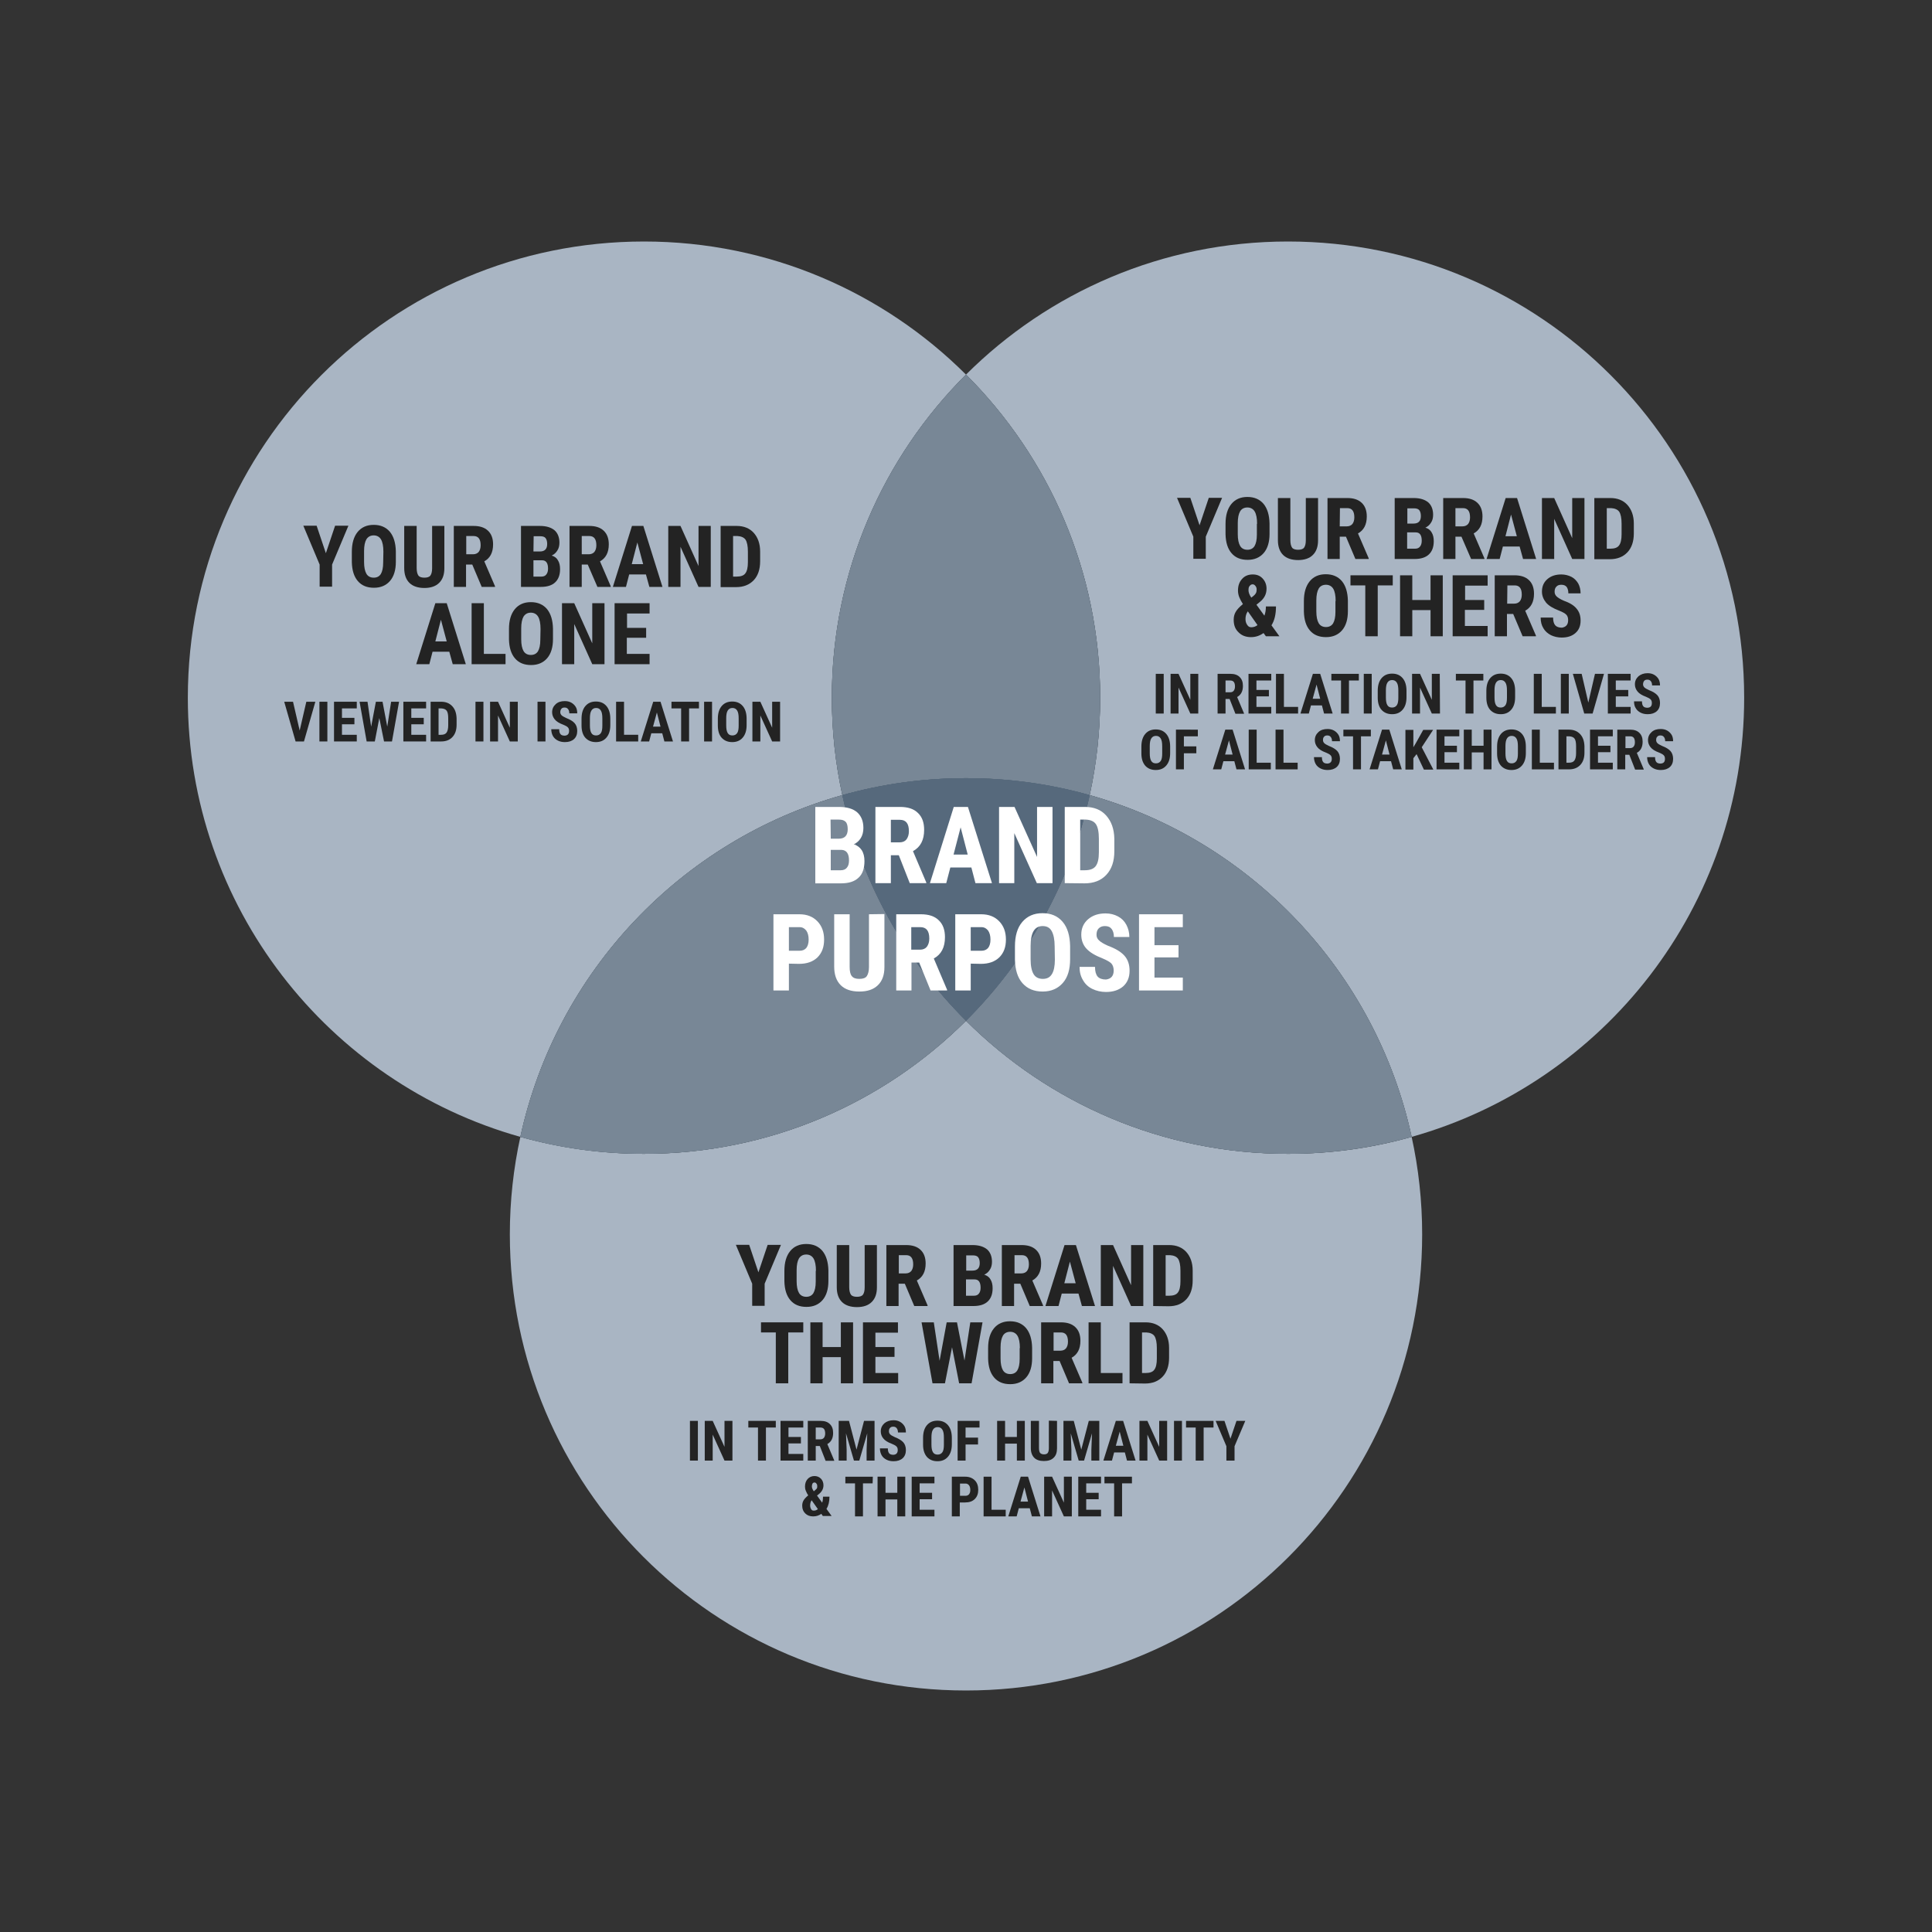 <?xml version="1.0" encoding="utf-8"?>
<!-- Generator: Adobe Illustrator 27.2.0, SVG Export Plug-In . SVG Version: 6.00 Build 0)  -->
<svg version="1.1" id="Layer_1" xmlns="http://www.w3.org/2000/svg" xmlns:xlink="http://www.w3.org/1999/xlink" x="0px" y="0px"
	 viewBox="0 0 900 900" style="enable-background:new 0 0 900 900;" xml:space="preserve">
<rect x="0" y="0" width="900" height="900" fill="#333333" stroke="none"/>
<style type="text/css">
	.st0{fill:#A9B5C3;}
	.st1{fill:#56697C;}
	.st2{fill:#788796;}
	.st3{fill:#232323;}
	.st4{fill:#FFFFFF;}
</style>
<path class="st0" d="M450,475.5c-38.4,38.3-91.5,62-150,62c-20,0-39.3-2.8-57.6-7.9c-3.2,14.6-4.9,29.8-4.9,45.4
	c0,117.4,95.1,212.5,212.5,212.5S662.5,692.4,662.5,575c0-15.6-1.7-30.8-4.9-45.4c-18.3,5.2-37.6,7.9-57.6,7.9
	C541.5,537.5,488.4,513.8,450,475.5z"/>
<path class="st0" d="M812.5,325c0-117.4-95.1-212.5-212.5-212.5c-58.5,0-111.6,23.7-150,62c38.6,38.5,62.5,91.7,62.5,150.5
	c0,15.6-1.7,30.8-4.9,45.4c75.1,21.1,133.3,82.4,150,159.2C747,504.5,812.5,422.4,812.5,325z"/>
<path class="st1" d="M507.6,370.4c-8.8,40.6-29.2,76.8-57.6,105.1c38.4,38.3,91.5,62,150,62c20,0,39.3-2.8,57.6-7.9
	C640.9,452.8,582.7,391.5,507.6,370.4z"/>
<path class="st2" d="M507.6,370.4c-8.8,40.6-29.2,76.8-57.6,105.1c38.4,38.3,91.5,62,150,62c20,0,39.3-2.8,57.6-7.9
	C640.9,452.8,582.7,391.5,507.6,370.4z"/>
<path class="st0" d="M392.4,370.4c-3.2-14.6-4.9-29.8-4.9-45.4c0-58.8,23.9-112,62.5-150.5c-38.4-38.3-91.5-62-150-62
	c-117.4,0-212.5,95.1-212.5,212.5c0,97.4,65.5,179.5,154.9,204.6C259.1,452.8,317.3,391.5,392.4,370.4z"/>
<path class="st1" d="M450,475.5c-28.4-28.3-48.8-64.5-57.6-105.1c-75.1,21.1-133.3,82.4-150,159.2c18.3,5.2,37.6,7.9,57.6,7.9
	C358.5,537.5,411.6,513.8,450,475.5z"/>
<path class="st2" d="M450,475.5c-28.4-28.3-48.8-64.5-57.6-105.1c-75.1,21.1-133.3,82.4-150,159.2c18.3,5.2,37.6,7.9,57.6,7.9
	C358.5,537.5,411.6,513.8,450,475.5z"/>
<path class="st1" d="M387.5,325c0,15.6,1.7,30.8,4.9,45.4c18.3-5.2,37.6-7.9,57.6-7.9s39.3,2.8,57.6,7.9c3.2-14.6,4.9-29.8,4.9-45.4
	c0-58.8-23.9-112-62.5-150.5C411.4,213,387.5,266.2,387.5,325z"/>
<path class="st2" d="M387.5,325c0,15.6,1.7,30.8,4.9,45.4c18.3-5.2,37.6-7.9,57.6-7.9s39.3,2.8,57.6,7.9c3.2-14.6,4.9-29.8,4.9-45.4
	c0-58.8-23.9-112-62.5-150.5C411.4,213,387.5,266.2,387.5,325z"/>
<path class="st1" d="M392.4,370.4c8.8,40.6,29.2,76.8,57.6,105.1c28.4-28.3,48.8-64.5,57.6-105.1c-18.3-5.2-37.6-7.9-57.6-7.9
	S410.7,365.3,392.4,370.4z"/>
<path class="st1" d="M392.4,370.4c8.8,40.6,29.2,76.8,57.6,105.1c28.4-28.3,48.8-64.5,57.6-105.1c-18.3-5.2-37.6-7.9-57.6-7.9
	S410.7,365.3,392.4,370.4z"/>
<path class="st1" d="M392.4,370.4c8.8,40.6,29.2,76.8,57.6,105.1c28.4-28.3,48.8-64.5,57.6-105.1c-18.3-5.2-37.6-7.9-57.6-7.9
	S410.7,365.3,392.4,370.4z"/>
<g>
	<path class="st3" d="M151.8,257.7l4.3-12.8h6.2l-7.6,18.1v10.3h-5.8V263l-7.6-18.1h6.2L151.8,257.7z"/>
	<path class="st3" d="M184.4,261.7c0,3.8-0.9,6.8-2.7,8.9s-4.3,3.2-7.5,3.2s-5.7-1-7.5-3.1s-2.7-5-2.8-8.8V257c0-3.9,0.9-7,2.7-9.2
		s4.3-3.3,7.5-3.3s5.7,1.1,7.5,3.2c1.8,2.2,2.7,5.2,2.8,9.1V261.7z M178.6,257c0-2.6-0.4-4.5-1.1-5.7c-0.7-1.2-1.9-1.9-3.4-1.9
		s-2.6,0.6-3.4,1.8c-0.7,1.2-1.1,3-1.1,5.5v5.1c0,2.5,0.4,4.3,1.1,5.5c0.7,1.2,1.9,1.8,3.4,1.8s2.6-0.6,3.3-1.7
		c0.7-1.2,1.1-2.9,1.1-5.4L178.6,257L178.6,257z"/>
	<path class="st3" d="M207,245v19.7c0,3-0.8,5.2-2.4,6.8c-1.6,1.6-3.9,2.4-6.9,2.4s-5.4-0.8-7-2.4s-2.4-3.9-2.4-6.9V245h5.8v19.6
		c0,1.6,0.3,2.8,0.8,3.5s1.5,1,2.8,1s2.3-0.3,2.8-1s0.8-1.8,0.8-3.4V245H207z"/>
	<path class="st3" d="M220,263h-2.9v10.4h-5.7V245h9.2c2.9,0,5.1,0.7,6.7,2.2c1.6,1.5,2.4,3.6,2.4,6.4c0,3.8-1.4,6.4-4.1,7.9l5,11.6
		v0.3h-6.2L220,263z M217.1,258.2h3.3c1.1,0,2-0.4,2.6-1.1c0.6-0.8,0.9-1.8,0.9-3.1c0-2.9-1.1-4.3-3.3-4.3h-3.4v8.5H217.1z"/>
	<path class="st3" d="M242.7,273.4V245h8.8c3,0,5.2,0.7,6.8,2c1.5,1.3,2.3,3.3,2.3,5.8c0,1.4-0.3,2.7-1,3.7c-0.6,1-1.5,1.8-2.6,2.3
		c1.3,0.4,2.3,1.1,2.9,2.2c0.7,1.1,1,2.5,1,4.1c0,2.8-0.8,4.8-2.3,6.2c-1.5,1.4-3.7,2.1-6.6,2.1L242.7,273.4L242.7,273.4z
		 M248.5,256.9h3c2.3,0,3.4-1.2,3.4-3.5c0-1.3-0.3-2.2-0.8-2.8s-1.4-0.8-2.5-0.8h-3L248.5,256.9L248.5,256.9z M248.5,261v7.6h3.7
		c1,0,1.8-0.3,2.3-1c0.5-0.6,0.8-1.5,0.8-2.7c0-2.6-0.9-3.9-2.8-3.9H248.5z"/>
	<path class="st3" d="M273.8,263H271v10.4h-5.7V245h9.2c2.9,0,5.1,0.7,6.7,2.2s2.4,3.6,2.4,6.4c0,3.8-1.4,6.4-4.1,7.9l5,11.6v0.3
		h-6.2L273.8,263z M271,258.2h3.3c1.1,0,2-0.4,2.6-1.1c0.6-0.8,0.9-1.8,0.9-3.1c0-2.9-1.1-4.3-3.3-4.3H271V258.2z"/>
	<path class="st3" d="M300.9,267.6h-7.8l-1.5,5.8h-6.1l8.9-28.4h5.3l8.9,28.4h-6.1L300.9,267.6z M294.3,262.8h5.3l-2.7-10.1
		L294.3,262.8z"/>
	<path class="st3" d="M331.1,273.4h-5.7l-8.4-18.7v18.7h-5.7V245h5.7l8.4,18.7V245h5.7V273.4z"/>
	<path class="st3" d="M335.7,273.4V245h7.5c3.3,0,6,1.1,7.9,3.2s3,5,3,8.7v4.6c0,3.7-1,6.7-3,8.8s-4.7,3.2-8.2,3.2h-7.2V273.4z
		 M341.5,249.7v18.9h1.7c1.9,0,3.3-0.5,4-1.5c0.8-1,1.2-2.8,1.2-5.2V257c0-2.7-0.4-4.5-1.1-5.6c-0.7-1-2-1.6-3.8-1.7H341.5z"/>
	<path class="st3" d="M209.3,303.6h-7.8l-1.5,5.8h-6.1l8.9-28.4h5.3l8.9,28.4h-6.1L209.3,303.6z M202.8,298.8h5.3l-2.7-10.1
		L202.8,298.8z"/>
	<path class="st3" d="M225.4,304.6h10.1v4.8h-15.8V281h5.7V304.6z"/>
	<path class="st3" d="M257.6,297.7c0,3.8-0.9,6.8-2.7,8.9s-4.3,3.2-7.5,3.2s-5.7-1-7.5-3.1s-2.7-5-2.8-8.8V293c0-3.9,0.9-7,2.7-9.2
		s4.3-3.3,7.5-3.3s5.7,1.1,7.5,3.2c1.8,2.2,2.7,5.2,2.8,9.1V297.7z M251.8,293c0-2.6-0.4-4.5-1.1-5.7c-0.7-1.2-1.9-1.9-3.4-1.9
		s-2.6,0.6-3.4,1.8c-0.7,1.2-1.1,3-1.1,5.5v5.1c0,2.5,0.4,4.3,1.1,5.5c0.7,1.2,1.9,1.8,3.4,1.8s2.6-0.6,3.3-1.7
		c0.7-1.2,1.1-2.9,1.1-5.4L251.8,293L251.8,293z"/>
	<path class="st3" d="M281.6,309.4h-5.7l-8.4-18.7v18.7h-5.7V281h5.7l8.4,18.7V281h5.7V309.4z"/>
	<path class="st3" d="M300.9,297.1H292v7.5h10.6v4.8h-16.3V281h16.3v4.8h-10.5v6.7h8.9v4.6H300.9z"/>
	<path class="st3" d="M139.6,340.3l3.1-13.4h4.2l-5.3,18.5h-3.9l-5.3-18.5h4.1L139.6,340.3z"/>
	<path class="st3" d="M152.5,345.4h-3.7v-18.5h3.7V345.4z"/>
	<path class="st3" d="M165.1,337.4h-5.8v4.9h6.9v3.1h-10.6v-18.5h10.6v3.1h-6.9v4.4h5.8V337.4z"/>
	<path class="st3" d="M180.4,338.5l1.8-11.6h3.7l-3.3,18.5h-3.7l-2.2-10.9l-2.1,10.9h-3.8l-3.3-18.5h3.7l1.7,11.6l2.2-11.6h3.1
		L180.4,338.5z"/>
	<path class="st3" d="M197.4,337.4h-5.8v4.9h6.9v3.1h-10.6v-18.5h10.6v3.1h-6.9v4.4h5.8V337.4z"/>
	<path class="st3" d="M200.6,345.4v-18.5h4.9c2.2,0,3.9,0.7,5.2,2.1s1.9,3.2,2,5.6v3c0,2.4-0.6,4.3-1.9,5.7s-3,2.1-5.3,2.1
		L200.6,345.4L200.6,345.4z M204.3,330v12.3h1.1c1.2,0,2.1-0.3,2.6-1s0.8-1.8,0.8-3.4v-3.2c0-1.7-0.2-2.9-0.7-3.6s-1.3-1-2.5-1.1
		L204.3,330L204.3,330z"/>
	<path class="st3" d="M225.2,345.4h-3.7v-18.5h3.7V345.4z"/>
	<path class="st3" d="M241.2,345.4h-3.7l-5.5-12.1v12.1h-3.7v-18.5h3.7l5.5,12.1v-12.1h3.7V345.4z"/>
	<path class="st3" d="M254.1,345.4h-3.7v-18.5h3.7V345.4z"/>
	<path class="st3" d="M265.1,340.5c0-0.8-0.2-1.3-0.6-1.7s-1.1-0.8-2.1-1.2c-1.9-0.7-3.2-1.5-4-2.5s-1.2-2.1-1.2-3.3
		c0-1.6,0.6-2.8,1.7-3.8s2.5-1.4,4.2-1.4c1.1,0,2.1,0.2,3,0.7s1.6,1.2,2.1,2s0.7,1.9,0.7,3h-3.7c0-0.9-0.2-1.5-0.6-2
		s-0.9-0.7-1.6-0.7s-1.2,0.2-1.5,0.6s-0.5,0.9-0.5,1.6c0,0.5,0.2,1,0.6,1.4s1.1,0.8,2.2,1.3c1.8,0.7,3.1,1.5,3.9,2.4
		s1.2,2.2,1.2,3.6c0,1.6-0.5,2.9-1.5,3.8s-2.4,1.4-4.2,1.4c-1.2,0-2.3-0.2-3.3-0.7s-1.8-1.2-2.3-2.1s-0.8-2-0.8-3.2h3.7
		c0,1.1,0.2,1.8,0.6,2.3s1.1,0.7,2,0.7C264.4,342.6,265.1,341.9,265.1,340.5z"/>
	<path class="st3" d="M284.3,337.8c0,2.5-0.6,4.4-1.8,5.8s-2.8,2.1-4.9,2.1s-3.7-0.7-4.9-2s-1.8-3.3-1.8-5.7v-3.2
		c0-2.5,0.6-4.5,1.8-5.9s2.8-2.1,4.9-2.1s3.7,0.7,4.9,2.1s1.8,3.4,1.8,5.9V337.8z M280.6,334.7c0-1.7-0.2-2.9-0.7-3.7
		s-1.2-1.2-2.2-1.2s-1.7,0.4-2.2,1.2s-0.7,2-0.7,3.6v3.3c0,1.6,0.2,2.8,0.7,3.6s1.2,1.1,2.2,1.1s1.7-0.4,2.2-1.1s0.7-1.9,0.7-3.5
		V334.7z"/>
	<path class="st3" d="M290.7,342.3h6.6v3.1H287v-18.5h3.7V342.3z"/>
	<path class="st3" d="M308.5,341.6h-5.1l-1,3.8h-3.9l5.8-18.5h3.4l5.8,18.5h-4L308.5,341.6z M304.2,338.5h3.5l-1.7-6.6L304.2,338.5z
		"/>
	<path class="st3" d="M325.6,330H321v15.4h-3.7V330h-4.5v-3.1h12.8L325.6,330L325.6,330z"/>
	<path class="st3" d="M331.7,345.4H328v-18.5h3.7V345.4z"/>
	<path class="st3" d="M347.8,337.8c0,2.5-0.6,4.4-1.8,5.8s-2.8,2.1-4.9,2.1s-3.7-0.7-4.9-2s-1.8-3.3-1.8-5.7v-3.2
		c0-2.5,0.6-4.5,1.8-5.9s2.8-2.1,4.9-2.1s3.7,0.7,4.9,2.1s1.8,3.4,1.8,5.9V337.8z M344.1,334.7c0-1.7-0.2-2.9-0.7-3.7
		s-1.2-1.2-2.2-1.2s-1.7,0.4-2.2,1.2s-0.7,2-0.7,3.6v3.3c0,1.6,0.2,2.8,0.7,3.6s1.2,1.1,2.2,1.1s1.7-0.4,2.2-1.1s0.7-1.9,0.7-3.5
		V334.7z"/>
	<path class="st3" d="M363.4,345.4h-3.7l-5.5-12.1v12.1h-3.7v-18.5h3.7l5.5,12.1v-12.1h3.7V345.4z"/>
</g>
<g>
	<path class="st3" d="M558.8,244.7l4.3-12.8h6.2l-7.6,18.1v10.3h-5.8V250l-7.6-18.1h6.2L558.8,244.7z"/>
	<path class="st3" d="M591.4,248.7c0,3.8-0.9,6.8-2.7,8.9s-4.3,3.2-7.5,3.2s-5.7-1-7.5-3.1s-2.7-5-2.8-8.8V244c0-3.9,0.9-7,2.7-9.2
		s4.3-3.3,7.5-3.3s5.7,1.1,7.5,3.2c1.8,2.2,2.7,5.2,2.8,9.1V248.7z M585.6,244c0-2.6-0.4-4.5-1.1-5.7c-0.7-1.2-1.9-1.9-3.4-1.9
		s-2.7,0.6-3.4,1.8s-1.1,3-1.1,5.5v5.1c0,2.5,0.4,4.3,1.1,5.5c0.7,1.2,1.9,1.8,3.4,1.8s2.6-0.6,3.3-1.7c0.7-1.2,1.1-2.9,1.1-5.4v-5
		H585.6z"/>
	<path class="st3" d="M614,232v19.7c0,3-0.8,5.2-2.4,6.8c-1.6,1.6-3.9,2.4-6.9,2.4s-5.4-0.8-7-2.4s-2.4-3.9-2.4-6.9V232h5.8v19.6
		c0,1.6,0.3,2.8,0.8,3.5s1.5,1,2.8,1s2.3-0.3,2.8-1s0.8-1.8,0.8-3.4V232H614z"/>
	<path class="st3" d="M627,250h-2.9v10.4h-5.7V232h9.2c2.9,0,5.1,0.7,6.7,2.2c1.6,1.5,2.4,3.6,2.4,6.4c0,3.8-1.4,6.4-4.1,7.9l5,11.6
		v0.3h-6.2L627,250z M624.1,245.2h3.3c1.1,0,2-0.4,2.6-1.1c0.6-0.8,0.9-1.8,0.9-3.1c0-2.9-1.1-4.3-3.3-4.3h-3.4L624.1,245.2
		L624.1,245.2z"/>
	<path class="st3" d="M649.7,260.4V232h8.8c3,0,5.2,0.7,6.8,2c1.5,1.3,2.3,3.3,2.3,5.8c0,1.4-0.3,2.7-1,3.7c-0.6,1-1.5,1.8-2.6,2.3
		c1.3,0.4,2.3,1.1,2.9,2.2c0.7,1.1,1,2.5,1,4.1c0,2.8-0.8,4.8-2.3,6.2c-1.5,1.4-3.7,2.1-6.6,2.1L649.7,260.4L649.7,260.4z
		 M655.5,243.9h3c2.3,0,3.4-1.2,3.4-3.5c0-1.3-0.3-2.2-0.8-2.8s-1.4-0.8-2.5-0.8h-3v7.1H655.5z M655.5,248v7.6h3.7
		c1,0,1.8-0.3,2.3-1c0.5-0.6,0.8-1.5,0.8-2.7c0-2.6-0.9-3.9-2.8-3.9L655.5,248L655.5,248z"/>
	<path class="st3" d="M680.8,250H678v10.4h-5.7V232h9.2c2.9,0,5.1,0.7,6.7,2.2c1.6,1.5,2.4,3.6,2.4,6.4c0,3.8-1.4,6.4-4.1,7.9
		l5,11.6v0.3h-6.2L680.8,250z M678,245.2h3.3c1.1,0,2-0.4,2.6-1.1c0.6-0.8,0.9-1.8,0.9-3.1c0-2.9-1.1-4.3-3.3-4.3H678V245.2z"/>
	<path class="st3" d="M707.9,254.6h-7.8l-1.5,5.8h-6.1l8.9-28.4h5.3l8.9,28.4h-6.1L707.9,254.6z M701.3,249.8h5.3l-2.7-10.1
		L701.3,249.8z"/>
	<path class="st3" d="M738.1,260.4h-5.7l-8.4-18.7v18.7h-5.7V232h5.7l8.4,18.7V232h5.7V260.4z"/>
	<path class="st3" d="M742.7,260.4V232h7.5c3.3,0,6,1.1,7.9,3.2s3,5,3,8.7v4.6c0,3.7-1,6.7-3,8.8c-2,2.1-4.7,3.2-8.2,3.2h-7.2V260.4
		z M748.5,236.7v18.9h1.7c1.9,0,3.3-0.5,4-1.5c0.8-1,1.2-2.8,1.2-5.2V244c0-2.7-0.4-4.5-1.1-5.6c-0.7-1-2-1.6-3.8-1.7H748.5z"/>
	<path class="st3" d="M574.7,288.7c0-1.3,0.3-2.6,0.9-3.6c0.6-1.1,1.7-2.3,3.4-3.7c-0.7-1.1-1.3-2.2-1.7-3.2s-0.6-2.1-0.6-3.1
		c0-2.2,0.6-4,1.9-5.4c1.2-1.4,2.9-2.1,5-2.1c1.9,0,3.4,0.6,4.6,1.9c1.2,1.3,1.8,2.9,1.8,4.7c0,2.5-1,4.5-3.1,6.2l-1.6,1.3l3.7,5.1
		c0.5-1.3,0.7-2.8,0.7-4.3h4.7c0,3.7-0.7,6.6-2.1,8.8l3.7,5.1h-6.3l-1.1-1.5c-1.7,1.2-3.6,1.9-5.8,1.9c-2.4,0-4.3-0.7-5.8-2.2
		C575.4,293.1,574.7,291.2,574.7,288.7z M582.9,292.2c1,0,2-0.3,2.9-1l-4.5-6.4l-0.1,0.1c-0.7,1-1,2.2-1,3.5c0,1.1,0.3,2,0.8,2.7
		C581.5,291.9,582.1,292.2,582.9,292.2z M581.6,275c0,0.9,0.4,2.1,1.3,3.4l0.9-0.7c0.5-0.4,0.9-0.8,1.2-1.3s0.4-1.1,0.4-1.8
		c0-0.7-0.2-1.2-0.6-1.7c-0.4-0.5-0.8-0.7-1.3-0.7c-0.6,0-1,0.3-1.4,0.8C581.7,273.4,581.6,274.1,581.6,275z"/>
	<path class="st3" d="M627.9,284.7c0,3.8-0.9,6.8-2.7,8.9s-4.3,3.2-7.5,3.2s-5.7-1-7.5-3.1s-2.7-5-2.8-8.8V280c0-3.9,0.9-7,2.7-9.2
		s4.3-3.3,7.5-3.3s5.7,1.1,7.5,3.2c1.8,2.2,2.7,5.2,2.8,9.1V284.7z M622.2,280c0-2.6-0.4-4.5-1.1-5.7c-0.7-1.2-1.9-1.9-3.4-1.9
		s-2.7,0.6-3.4,1.8c-0.7,1.2-1.1,3-1.1,5.5v5.1c0,2.5,0.4,4.3,1.1,5.5c0.7,1.2,1.9,1.8,3.4,1.8s2.6-0.6,3.3-1.7
		c0.7-1.2,1.1-2.9,1.1-5.4v-5H622.2z"/>
	<path class="st3" d="M648.8,272.7h-7v23.7H636v-23.7h-6.9V268h19.7V272.7z"/>
	<path class="st3" d="M672.1,296.4h-5.7v-12.2h-8.5v12.2h-5.7V268h5.7v11.5h8.5V268h5.7V296.4z"/>
	<path class="st3" d="M691.3,284.1h-8.9v7.5H693v4.8h-16.3V268H693v4.8h-10.5v6.7h8.9v4.6H691.3z"/>
	<path class="st3" d="M704.9,286H702v10.4h-5.7V268h9.2c2.9,0,5.1,0.7,6.7,2.2c1.6,1.5,2.4,3.6,2.4,6.4c0,3.8-1.4,6.4-4.1,7.9
		l5,11.6v0.3h-6.2L704.9,286z M702.1,281.2h3.3c1.1,0,2-0.4,2.6-1.1c0.6-0.8,0.9-1.8,0.9-3.1c0-2.9-1.1-4.3-3.3-4.3h-3.4
		L702.1,281.2L702.1,281.2z"/>
	<path class="st3" d="M730.5,288.9c0-1.2-0.3-2-0.9-2.6c-0.6-0.6-1.7-1.2-3.2-1.8c-2.9-1.1-4.9-2.3-6.2-3.8
		c-1.2-1.5-1.9-3.2-1.9-5.1c0-2.4,0.8-4.3,2.5-5.8s3.9-2.2,6.5-2.2c1.7,0,3.3,0.4,4.7,1.1s2.4,1.8,3.2,3.1c0.7,1.3,1.1,2.9,1.1,4.6
		h-5.7c0-1.3-0.3-2.3-0.8-3c-0.6-0.7-1.4-1-2.5-1c-1,0-1.8,0.3-2.3,0.9c-0.6,0.6-0.8,1.4-0.8,2.4c0,0.8,0.3,1.5,0.9,2.1
		c0.6,0.6,1.7,1.3,3.3,2c2.8,1,4.8,2.2,6,3.7c1.3,1.5,1.9,3.3,1.9,5.6c0,2.5-0.8,4.4-2.4,5.8c-1.6,1.4-3.7,2.1-6.4,2.1
		c-1.8,0-3.5-0.4-5-1.1c-1.5-0.8-2.7-1.8-3.5-3.2c-0.9-1.4-1.3-3.1-1.3-5h5.8c0,1.6,0.3,2.8,1,3.6c0.6,0.7,1.7,1.1,3.1,1.1
		C729.4,292.1,730.5,291.1,730.5,288.9z"/>
	<path class="st3" d="M542.1,332.4h-3.7v-18.5h3.7V332.4z"/>
	<path class="st3" d="M558.2,332.4h-3.7l-5.5-12.1v12.1h-3.7v-18.5h3.7l5.5,12.1v-12.1h3.7V332.4z"/>
	<path class="st3" d="M572.8,325.6h-1.9v6.8h-3.7v-18.5h6c1.9,0,3.3,0.5,4.3,1.5s1.5,2.3,1.5,4.1c0,2.5-0.9,4.2-2.7,5.2l3.2,7.6v0.2
		h-4L572.8,325.6z M570.9,322.5h2.1c0.7,0,1.3-0.2,1.7-0.7s0.6-1.2,0.6-2c0-1.9-0.7-2.8-2.2-2.8h-2.2L570.9,322.5L570.9,322.5z"/>
	<path class="st3" d="M591.1,324.4h-5.8v4.9h6.9v3.1h-10.6v-18.5h10.6v3.1h-6.9v4.4h5.8V324.4z"/>
	<path class="st3" d="M598.1,329.3h6.6v3.1h-10.3v-18.5h3.7V329.3z"/>
	<path class="st3" d="M615.8,328.6h-5.1l-1,3.8h-3.9l5.8-18.5h3.4l5.8,18.5h-4L615.8,328.6z M611.5,325.5h3.5l-1.7-6.6L611.5,325.5z
		"/>
	<path class="st3" d="M633,317h-4.6v15.4h-3.7V317h-4.5v-3.1H633V317z"/>
	<path class="st3" d="M639,332.4h-3.7v-18.5h3.7V332.4z"/>
	<path class="st3" d="M655.2,324.8c0,2.5-0.6,4.4-1.8,5.8s-2.8,2.1-4.9,2.1c-2.1,0-3.7-0.7-4.9-2s-1.8-3.3-1.8-5.7v-3.2
		c0-2.5,0.6-4.5,1.8-5.9s2.8-2.1,4.9-2.1c2.1,0,3.7,0.7,4.9,2.1s1.8,3.4,1.8,5.9V324.8z M651.4,321.7c0-1.7-0.2-2.9-0.7-3.7
		s-1.2-1.2-2.2-1.2s-1.7,0.4-2.2,1.2s-0.7,2-0.7,3.6v3.3c0,1.6,0.2,2.8,0.7,3.6s1.2,1.1,2.2,1.1s1.7-0.4,2.2-1.1s0.7-1.9,0.7-3.5
		V321.7z"/>
	<path class="st3" d="M670.8,332.4H667l-5.5-12.1v12.1h-3.7v-18.5h3.7L667,326v-12.1h3.7L670.8,332.4L670.8,332.4z"/>
	<path class="st3" d="M691,317h-4.6v15.4h-3.7V317h-4.5v-3.1H691V317z"/>
	<path class="st3" d="M705.8,324.8c0,2.5-0.6,4.4-1.8,5.8s-2.8,2.1-4.9,2.1c-2.1,0-3.7-0.7-4.9-2s-1.8-3.3-1.8-5.7v-3.2
		c0-2.5,0.6-4.5,1.8-5.9s2.8-2.1,4.9-2.1c2.1,0,3.7,0.7,4.9,2.1s1.8,3.4,1.8,5.9V324.8z M702,321.7c0-1.7-0.2-2.9-0.7-3.7
		s-1.2-1.2-2.2-1.2s-1.7,0.4-2.2,1.2s-0.7,2-0.7,3.6v3.3c0,1.6,0.2,2.8,0.7,3.6s1.2,1.1,2.2,1.1s1.7-0.4,2.2-1.1s0.7-1.9,0.7-3.5
		V321.7z"/>
	<path class="st3" d="M718.2,329.3h6.6v3.1h-10.3v-18.5h3.7V329.3z"/>
	<path class="st3" d="M730.8,332.4h-3.7v-18.5h3.7V332.4z"/>
	<path class="st3" d="M739.9,327.3l3.1-13.4h4.2l-5.3,18.5H738l-5.3-18.5h4.1L739.9,327.3z"/>
	<path class="st3" d="M758.5,324.4h-5.8v4.9h6.9v3.1H749v-18.5h10.6v3.1h-6.9v4.4h5.8L758.5,324.4L758.5,324.4z"/>
	<path class="st3" d="M769.5,327.5c0-0.8-0.2-1.3-0.6-1.7c-0.4-0.4-1.1-0.8-2.1-1.2c-1.9-0.7-3.2-1.5-4-2.5s-1.2-2.1-1.2-3.3
		c0-1.6,0.6-2.8,1.7-3.8c1.1-0.9,2.5-1.4,4.2-1.4c1.1,0,2.1,0.2,3,0.7s1.6,1.2,2.1,2c0.5,0.9,0.7,1.9,0.7,3h-3.7
		c0-0.9-0.2-1.5-0.6-2c-0.4-0.5-0.9-0.7-1.6-0.7c-0.7,0-1.2,0.2-1.5,0.6s-0.5,0.9-0.5,1.6c0,0.5,0.2,1,0.6,1.4s1.1,0.8,2.2,1.3
		c1.8,0.7,3.1,1.5,3.9,2.4c0.8,0.9,1.2,2.2,1.2,3.6c0,1.6-0.5,2.9-1.5,3.8s-2.4,1.4-4.2,1.4c-1.2,0-2.3-0.2-3.3-0.7
		s-1.8-1.2-2.3-2.1c-0.6-0.9-0.8-2-0.8-3.2h3.7c0,1.1,0.2,1.8,0.6,2.3s1.1,0.7,2,0.7C768.9,329.6,769.5,328.9,769.5,327.5z"/>
	<path class="st3" d="M545.1,350.8c0,2.5-0.6,4.4-1.8,5.8s-2.8,2.1-4.9,2.1c-2.1,0-3.7-0.7-4.9-2c-1.2-1.4-1.8-3.3-1.8-5.7v-3.2
		c0-2.5,0.6-4.5,1.8-5.9s2.8-2.1,4.9-2.1c2.1,0,3.7,0.7,4.9,2.1s1.8,3.4,1.8,5.9V350.8z M541.4,347.7c0-1.7-0.2-2.9-0.7-3.7
		c-0.5-0.8-1.2-1.2-2.2-1.2s-1.7,0.4-2.2,1.2c-0.5,0.8-0.7,2-0.7,3.6v3.3c0,1.6,0.2,2.8,0.7,3.6s1.2,1.1,2.2,1.1s1.7-0.4,2.2-1.1
		s0.7-1.9,0.7-3.5V347.7z"/>
	<path class="st3" d="M557.3,350.9h-5.8v7.5h-3.7v-18.5H558v3.1h-6.5v4.7h5.8V350.9z"/>
	<path class="st3" d="M575,354.6h-5.1l-1,3.8H565l5.8-18.5h3.4l5.8,18.5h-4L575,354.6z M570.7,351.5h3.5l-1.7-6.6L570.7,351.5z"/>
	<path class="st3" d="M585.4,355.3h6.6v3.1h-10.3v-18.5h3.7V355.3z"/>
	<path class="st3" d="M597.9,355.3h6.6v3.1h-10.3v-18.5h3.7V355.3z"/>
	<path class="st3" d="M620.4,353.5c0-0.8-0.2-1.3-0.6-1.7s-1.1-0.8-2.1-1.2c-1.9-0.7-3.2-1.5-4-2.5s-1.2-2.1-1.2-3.3
		c0-1.6,0.6-2.8,1.7-3.8s2.5-1.4,4.2-1.4c1.1,0,2.1,0.2,3,0.7s1.6,1.2,2.1,2s0.7,1.9,0.7,3h-3.7c0-0.9-0.2-1.5-0.6-2
		s-0.9-0.7-1.6-0.7c-0.7,0-1.2,0.2-1.5,0.6c-0.4,0.4-0.5,0.9-0.5,1.6c0,0.5,0.2,1,0.6,1.4s1.1,0.8,2.2,1.3c1.8,0.7,3.1,1.5,3.9,2.4
		s1.2,2.2,1.2,3.6c0,1.6-0.5,2.9-1.5,3.8s-2.4,1.4-4.2,1.4c-1.2,0-2.3-0.2-3.3-0.7s-1.8-1.2-2.3-2.1s-0.8-2-0.8-3.2h3.7
		c0,1.1,0.2,1.8,0.6,2.3c0.4,0.5,1.1,0.7,2,0.7C619.7,355.6,620.4,354.9,620.4,353.5z"/>
	<path class="st3" d="M638.6,343H634v15.4h-3.7V343h-4.5v-3.1h12.8V343z"/>
	<path class="st3" d="M648,354.6h-5.1l-1,3.8H638l5.8-18.5h3.4l5.8,18.5h-4L648,354.6z M643.8,351.5h3.5l-1.7-6.6L643.8,351.5z"/>
	<path class="st3" d="M659.9,351.3l-1.5,1.9v5.3h-3.7V340h3.7v8.1l1.2-2l3.4-6.1h4.6l-5.3,8.1l5.4,10.4h-4.4L659.9,351.3z"/>
	<path class="st3" d="M678.7,350.4h-5.8v4.9h6.9v3.1h-10.6v-18.5h10.6v3.1h-6.9v4.4h5.8V350.4z"/>
	<path class="st3" d="M694.8,358.4h-3.7v-7.9h-5.5v7.9h-3.7v-18.5h3.7v7.5h5.5v-7.5h3.7V358.4z"/>
	<path class="st3" d="M710.8,350.8c0,2.5-0.6,4.4-1.8,5.8s-2.8,2.1-4.9,2.1c-2.1,0-3.7-0.7-4.9-2c-1.2-1.4-1.8-3.3-1.8-5.7v-3.2
		c0-2.5,0.6-4.5,1.8-5.9s2.8-2.1,4.9-2.1c2.1,0,3.7,0.7,4.9,2.1s1.8,3.4,1.8,5.9V350.8z M707.1,347.7c0-1.7-0.2-2.9-0.7-3.7
		c-0.5-0.8-1.2-1.2-2.2-1.2s-1.7,0.4-2.2,1.2c-0.5,0.8-0.7,2-0.7,3.6v3.3c0,1.6,0.2,2.8,0.7,3.6s1.2,1.1,2.2,1.1s1.7-0.4,2.2-1.1
		s0.7-1.9,0.7-3.5V347.7z"/>
	<path class="st3" d="M717.3,355.3h6.6v3.1h-10.3v-18.5h3.7V355.3z"/>
	<path class="st3" d="M726,358.4v-18.5h4.9c2.2,0,3.9,0.7,5.2,2.1s1.9,3.2,2,5.6v3c0,2.4-0.6,4.3-1.9,5.7s-3,2.1-5.3,2.1L726,358.4
		L726,358.4z M729.7,343v12.3h1.1c1.2,0,2.1-0.3,2.6-1s0.8-1.8,0.8-3.4v-3.2c0-1.7-0.2-2.9-0.7-3.6s-1.3-1-2.5-1.1L729.7,343
		L729.7,343z"/>
	<path class="st3" d="M750.2,350.4h-5.8v4.9h6.9v3.1h-10.6v-18.5h10.6v3.1h-6.9v4.4h5.8V350.4z"/>
	<path class="st3" d="M759,351.6h-1.9v6.8h-3.7v-18.5h6c1.9,0,3.3,0.5,4.3,1.5s1.5,2.3,1.5,4.1c0,2.5-0.9,4.2-2.7,5.2l3.2,7.6v0.2
		h-4L759,351.6z M757.2,348.5h2.1c0.7,0,1.3-0.2,1.7-0.7s0.6-1.2,0.6-2c0-1.9-0.7-2.8-2.2-2.8h-2.2L757.2,348.5L757.2,348.5z"/>
	<path class="st3" d="M775.6,353.5c0-0.8-0.2-1.3-0.6-1.7s-1.1-0.8-2.1-1.2c-1.9-0.7-3.2-1.5-4-2.5s-1.2-2.1-1.2-3.3
		c0-1.6,0.6-2.8,1.7-3.8s2.5-1.4,4.2-1.4c1.1,0,2.1,0.2,3,0.7s1.6,1.2,2.1,2s0.7,1.9,0.7,3h-3.7c0-0.9-0.2-1.5-0.6-2
		s-0.9-0.7-1.6-0.7c-0.7,0-1.2,0.2-1.5,0.6c-0.4,0.4-0.5,0.9-0.5,1.6c0,0.5,0.2,1,0.6,1.4s1.1,0.8,2.2,1.3c1.8,0.7,3.1,1.5,3.9,2.4
		s1.2,2.2,1.2,3.6c0,1.6-0.5,2.9-1.5,3.8s-2.4,1.4-4.2,1.4c-1.2,0-2.3-0.2-3.3-0.7s-1.8-1.2-2.3-2.1s-0.8-2-0.8-3.2h3.7
		c0,1.1,0.2,1.8,0.6,2.3c0.4,0.5,1.1,0.7,2,0.7C775,355.6,775.6,354.9,775.6,353.5z"/>
</g>
<g>
	<path class="st3" d="M353.3,592.7l4.3-12.8h6.2l-7.6,18.1v10.3h-5.8V598l-7.6-18.1h6.2L353.3,592.7z"/>
	<path class="st3" d="M385.9,596.7c0,3.8-0.9,6.8-2.7,8.9c-1.8,2.1-4.3,3.2-7.5,3.2s-5.7-1-7.5-3.1s-2.7-5-2.8-8.8V592
		c0-3.9,0.9-7,2.7-9.2c1.8-2.2,4.3-3.3,7.5-3.3s5.7,1.1,7.5,3.2c1.8,2.2,2.7,5.2,2.8,9.1V596.7z M380.1,592c0-2.6-0.4-4.5-1.1-5.7
		s-1.9-1.9-3.4-1.9s-2.6,0.6-3.4,1.8c-0.7,1.2-1.1,3-1.1,5.5v5.1c0,2.5,0.4,4.3,1.1,5.5s1.9,1.8,3.4,1.8s2.6-0.6,3.3-1.7
		c0.7-1.2,1.1-2.9,1.1-5.4v-5H380.1z"/>
	<path class="st3" d="M408.5,580v19.7c0,3-0.8,5.2-2.4,6.8s-3.9,2.4-6.9,2.4s-5.4-0.8-7-2.4c-1.6-1.6-2.4-3.9-2.4-6.9V580h5.8v19.6
		c0,1.6,0.3,2.8,0.8,3.5s1.5,1,2.8,1s2.3-0.3,2.8-1s0.8-1.8,0.8-3.4V580H408.5z"/>
	<path class="st3" d="M421.5,598h-2.9v10.4h-5.7V580h9.2c2.9,0,5.1,0.7,6.7,2.2s2.4,3.6,2.4,6.4c0,3.8-1.4,6.4-4.1,7.9l5,11.6v0.3
		h-6.2L421.5,598z M418.6,593.2h3.3c1.1,0,2-0.4,2.6-1.1c0.6-0.8,0.9-1.8,0.9-3.1c0-2.9-1.1-4.3-3.3-4.3h-3.4v8.5H418.6z"/>
	<path class="st3" d="M444.2,608.4V580h8.8c3,0,5.2,0.7,6.8,2c1.5,1.3,2.3,3.3,2.3,5.8c0,1.4-0.3,2.7-1,3.7c-0.6,1-1.5,1.8-2.6,2.3
		c1.3,0.4,2.3,1.1,2.9,2.2c0.7,1.1,1,2.5,1,4.1c0,2.8-0.8,4.8-2.3,6.2s-3.7,2.1-6.6,2.1L444.2,608.4L444.2,608.4z M450,591.9h3
		c2.3,0,3.4-1.2,3.4-3.5c0-1.3-0.3-2.2-0.8-2.8s-1.4-0.8-2.5-0.8h-3v7.1H450z M450,596v7.6h3.7c1,0,1.8-0.3,2.3-1
		c0.5-0.6,0.8-1.5,0.8-2.7c0-2.6-0.9-3.9-2.8-3.9L450,596L450,596z"/>
	<path class="st3" d="M475.3,598h-2.9v10.4h-5.7V580h9.2c2.9,0,5.1,0.7,6.7,2.2s2.4,3.6,2.4,6.4c0,3.8-1.4,6.4-4.1,7.9l5,11.6v0.3
		h-6.2L475.3,598z M472.5,593.2h3.3c1.1,0,2-0.4,2.6-1.1c0.6-0.8,0.9-1.8,0.9-3.1c0-2.9-1.1-4.3-3.3-4.3h-3.4v8.5H472.5z"/>
	<path class="st3" d="M502.4,602.6h-7.8l-1.5,5.8H487l8.9-28.4h5.3l8.9,28.4H504L502.4,602.6z M495.8,597.8h5.3l-2.7-10.1
		L495.8,597.8z"/>
	<path class="st3" d="M532.6,608.4h-5.7l-8.4-18.7v18.7h-5.7V580h5.7l8.4,18.7V580h5.7V608.4z"/>
	<path class="st3" d="M537.2,608.4V580h7.5c3.3,0,6,1.1,7.9,3.2s3,5,3,8.7v4.6c0,3.7-1,6.7-3,8.8s-4.7,3.2-8.2,3.2L537.2,608.4
		L537.2,608.4z M543,584.7v18.9h1.7c1.9,0,3.3-0.5,4-1.5c0.8-1,1.2-2.8,1.2-5.2V592c0-2.7-0.4-4.5-1.1-5.6c-0.7-1-2-1.6-3.8-1.7H543
		z"/>
	<path class="st3" d="M374.2,620.7h-7v23.7h-5.8v-23.7h-6.9V616h19.7L374.2,620.7L374.2,620.7z"/>
	<path class="st3" d="M397.4,644.4h-5.7v-12.2h-8.5v12.2h-5.7V616h5.7v11.5h8.5V616h5.7V644.4z"/>
	<path class="st3" d="M416.7,632.1h-8.9v7.5h10.6v4.8H402V616h16.3v4.8h-10.5v6.7h8.9L416.7,632.1L416.7,632.1z"/>
	<path class="st3" d="M449.3,633.8L452,616h5.7l-5.1,28.4h-5.8l-3.3-16.8l-3.3,16.8h-5.8l-5.1-28.4h5.7l2.7,17.9L441,616h4.8
		L449.3,633.8z"/>
	<path class="st3" d="M480.8,632.7c0,3.8-0.9,6.8-2.7,8.9c-1.8,2.1-4.3,3.2-7.5,3.2s-5.7-1-7.5-3.1s-2.7-5-2.8-8.8V628
		c0-3.9,0.9-7,2.7-9.2c1.8-2.2,4.3-3.3,7.5-3.3s5.7,1.1,7.5,3.2c1.8,2.2,2.7,5.2,2.8,9.1V632.7z M475.1,628c0-2.6-0.4-4.5-1.1-5.7
		s-1.9-1.9-3.4-1.9s-2.7,0.6-3.4,1.8c-0.7,1.2-1.1,3-1.1,5.5v5.1c0,2.5,0.4,4.3,1.1,5.5s1.9,1.8,3.4,1.8s2.6-0.6,3.3-1.7
		c0.7-1.2,1.1-2.9,1.1-5.4v-5H475.1z"/>
	<path class="st3" d="M493.6,634h-2.9v10.4H485V616h9.2c2.9,0,5.1,0.7,6.7,2.2s2.4,3.6,2.4,6.4c0,3.8-1.4,6.4-4.1,7.9l5,11.6v0.3
		H498L493.6,634z M490.7,629.2h3.3c1.1,0,2-0.4,2.6-1.1c0.6-0.8,0.9-1.8,0.9-3.1c0-2.9-1.1-4.3-3.3-4.3h-3.4v8.5H490.7z"/>
	<path class="st3" d="M512.8,639.6h10.1v4.8h-15.8V616h5.7V639.6z"/>
	<path class="st3" d="M526.2,644.4V616h7.5c3.3,0,6,1.1,7.9,3.2s3,5,3,8.7v4.6c0,3.7-1,6.7-3,8.8s-4.7,3.2-8.2,3.2L526.2,644.4
		L526.2,644.4z M532,620.7v18.9h1.7c1.9,0,3.3-0.5,4-1.5c0.8-1,1.2-2.8,1.2-5.2V628c0-2.7-0.4-4.5-1.1-5.6c-0.7-1-2-1.6-3.8-1.7H532
		z"/>
	<path class="st3" d="M325.1,680.4h-3.7v-18.5h3.7V680.4z"/>
	<path class="st3" d="M341.2,680.4h-3.7l-5.5-12.1v12.1h-3.7v-18.5h3.7l5.5,12.1v-12.1h3.7V680.4z"/>
	<path class="st3" d="M361.4,665h-4.6v15.4h-3.7V665h-4.5v-3.1h12.8L361.4,665L361.4,665z"/>
	<path class="st3" d="M373.1,672.4h-5.8v4.9h6.9v3.1h-10.6v-18.5h10.6v3.1h-6.9v4.4h5.8V672.4z"/>
	<path class="st3" d="M381.9,673.6H380v6.8h-3.7v-18.5h6c1.9,0,3.3,0.5,4.3,1.5s1.5,2.3,1.5,4.1c0,2.5-0.9,4.2-2.7,5.2l3.2,7.6v0.2
		h-4L381.9,673.6z M380,670.5h2.1c0.7,0,1.3-0.2,1.7-0.7c0.4-0.5,0.6-1.2,0.6-2c0-1.9-0.7-2.8-2.2-2.8H380V670.5z"/>
	<path class="st3" d="M395.5,661.9l3.5,13.4l3.5-13.4h4.9v18.5h-3.7v-5l0.3-7.7l-3.7,12.7h-2.5l-3.7-12.7l0.3,7.7v5h-3.7v-18.5
		H395.5z"/>
	<path class="st3" d="M418.2,675.5c0-0.8-0.2-1.3-0.6-1.7s-1.1-0.8-2.1-1.2c-1.9-0.7-3.2-1.5-4-2.5c-0.8-0.9-1.2-2.1-1.2-3.3
		c0-1.6,0.6-2.8,1.7-3.8c1.1-0.9,2.5-1.4,4.2-1.4c1.1,0,2.1,0.2,3,0.7s1.6,1.2,2.1,2s0.7,1.9,0.7,3h-3.7c0-0.9-0.2-1.5-0.6-2
		s-0.9-0.7-1.6-0.7s-1.2,0.2-1.5,0.6c-0.4,0.4-0.5,0.9-0.5,1.6c0,0.5,0.2,1,0.6,1.4s1.1,0.8,2.2,1.3c1.8,0.7,3.1,1.5,3.9,2.4
		s1.2,2.2,1.2,3.6c0,1.6-0.5,2.9-1.5,3.8s-2.4,1.4-4.2,1.4c-1.2,0-2.3-0.2-3.3-0.7s-1.8-1.2-2.3-2.1s-0.8-2-0.8-3.2h3.7
		c0,1.1,0.2,1.8,0.6,2.3s1.1,0.7,2,0.7C417.5,677.6,418.2,676.9,418.2,675.5z"/>
	<path class="st3" d="M443.4,672.8c0,2.5-0.6,4.4-1.8,5.8s-2.8,2.1-4.9,2.1s-3.7-0.7-4.9-2c-1.2-1.4-1.8-3.3-1.8-5.7v-3.2
		c0-2.5,0.6-4.5,1.8-5.9c1.2-1.4,2.8-2.1,4.9-2.1s3.7,0.7,4.9,2.1c1.2,1.4,1.8,3.4,1.8,5.9V672.8z M439.7,669.7
		c0-1.7-0.2-2.9-0.7-3.7s-1.2-1.2-2.2-1.2s-1.7,0.4-2.2,1.2s-0.7,2-0.7,3.6v3.3c0,1.6,0.2,2.8,0.7,3.6s1.2,1.1,2.2,1.1
		s1.7-0.4,2.2-1.1c0.5-0.7,0.7-1.9,0.7-3.5V669.7z"/>
	<path class="st3" d="M455.6,672.9h-5.8v7.5h-3.7v-18.5h10.2v3.1h-6.5v4.7h5.8V672.9z"/>
	<path class="st3" d="M477.4,680.4h-3.7v-7.9h-5.5v7.9h-3.7v-18.5h3.7v7.5h5.5v-7.5h3.7V680.4z"/>
	<path class="st3" d="M492.4,661.9v12.8c0,1.9-0.5,3.4-1.6,4.4c-1,1-2.5,1.5-4.5,1.5s-3.5-0.5-4.5-1.5s-1.6-2.5-1.6-4.5v-12.7h3.8
		v12.7c0,1,0.2,1.8,0.5,2.2s1,0.7,1.8,0.7s1.5-0.2,1.8-0.7c0.3-0.4,0.5-1.2,0.5-2.2v-12.8L492.4,661.9L492.4,661.9z"/>
	<path class="st3" d="M500.2,661.9l3.5,13.4l3.5-13.4h4.9v18.5h-3.7v-5l0.3-7.7l-3.7,12.7h-2.5l-3.7-12.7l0.3,7.7v5h-3.7v-18.5
		H500.2z"/>
	<path class="st3" d="M524,676.6h-5l-1,3.8h-4l5.8-18.5h3.4l5.8,18.5h-4L524,676.6z M519.8,673.5h3.5l-1.7-6.6L519.8,673.5z"/>
	<path class="st3" d="M543.7,680.4H540l-5.5-12.1v12.1h-3.7v-18.5h3.7L540,674v-12.1h3.7V680.4z"/>
	<path class="st3" d="M550.6,680.4h-3.7v-18.5h3.7V680.4z"/>
	<path class="st3" d="M565.3,665h-4.6v15.4H557V665h-4.5v-3.1h12.8V665z"/>
	<path class="st3" d="M573.2,670.2l2.8-8.3h4.1l-5,11.8v6.7h-3.8v-6.7l-5-11.8h4.1L573.2,670.2z"/>
	<path class="st3" d="M373.7,701.4c0-0.9,0.2-1.7,0.6-2.4s1.1-1.5,2.2-2.4c-0.5-0.7-0.8-1.4-1.1-2.1c-0.3-0.7-0.4-1.3-0.4-2
		c0-1.4,0.4-2.6,1.2-3.5c0.8-0.9,1.9-1.4,3.2-1.4c1.2,0,2.2,0.4,3,1.2s1.2,1.9,1.2,3.1c0,1.6-0.7,2.9-2,4l-1,0.8l2.4,3.3
		c0.3-0.9,0.4-1.8,0.4-2.8h3c0,2.4-0.5,4.3-1.4,5.7l2.4,3.3h-4.1l-0.7-1c-1.1,0.8-2.4,1.2-3.8,1.2c-1.6,0-2.8-0.5-3.7-1.4
		S373.7,703,373.7,701.4z M379.1,703.7c0.7,0,1.3-0.2,1.9-0.7l-2.9-4.1L378,699c-0.4,0.7-0.6,1.4-0.6,2.3c0,0.7,0.2,1.3,0.5,1.8
		S378.6,703.7,379.1,703.7z M378.2,692.5c0,0.6,0.3,1.3,0.9,2.2l0.6-0.5c0.4-0.3,0.6-0.6,0.8-0.8c0.2-0.3,0.2-0.7,0.2-1.2
		c0-0.4-0.1-0.8-0.4-1.1c-0.2-0.3-0.5-0.5-0.9-0.5s-0.7,0.2-0.9,0.5C378.3,691.5,378.2,691.9,378.2,692.5z"/>
	<path class="st3" d="M406.5,691H402v15.4h-3.7V691h-4.5v-3.1h12.8L406.5,691L406.5,691z"/>
	<path class="st3" d="M421.7,706.4H418v-7.9h-5.5v7.9h-3.7v-18.5h3.7v7.5h5.5v-7.5h3.7V706.4z"/>
	<path class="st3" d="M434.2,698.4h-5.8v4.9h6.9v3.1h-10.6v-18.5h10.6v3.1h-6.9v4.4h5.8V698.4z"/>
	<path class="st3" d="M447.1,699.9v6.5h-3.7v-18.5h6.3c1.8,0,3.3,0.6,4.4,1.7c1.1,1.1,1.6,2.6,1.6,4.4s-0.5,3.2-1.6,4.3
		s-2.6,1.6-4.5,1.6H447.1z M447.1,696.8h2.6c0.7,0,1.3-0.2,1.7-0.7c0.4-0.5,0.6-1.1,0.6-2s-0.2-1.7-0.6-2.2s-0.9-0.8-1.6-0.8h-2.6
		v5.7H447.1z"/>
	<path class="st3" d="M461.9,703.3h6.6v3.1h-10.3v-18.5h3.7L461.9,703.3L461.9,703.3z"/>
	<path class="st3" d="M479.7,702.6h-5.1l-1,3.8h-3.9l5.8-18.5h3.4l5.8,18.5h-4L479.7,702.6z M475.4,699.5h3.5l-1.7-6.6L475.4,699.5z
		"/>
	<path class="st3" d="M499.3,706.4h-3.7l-5.5-12.1v12.1h-3.7v-18.5h3.7l5.5,12.1v-12.1h3.7V706.4z"/>
	<path class="st3" d="M511.9,698.4H506v4.9h6.9v3.1h-10.6v-18.5h10.6v3.1H506v4.4h5.8v3H511.9z"/>
	<path class="st3" d="M527.3,691h-4.6v15.4H519V691h-4.5v-3.1h12.8V691z"/>
</g>
<g>
	<g>
		<path class="st4" d="M379.8,411.4v-35.5h11c3.7,0,6.5,0.8,8.5,2.5c1.9,1.7,2.9,4.1,2.9,7.3c0,1.8-0.4,3.4-1.2,4.7
			s-1.9,2.3-3.3,2.9c1.6,0.5,2.8,1.4,3.7,2.7c0.9,1.4,1.3,3.1,1.3,5.1c0,3.5-0.9,6.1-2.8,7.8c-1.9,1.8-4.6,2.6-8.2,2.6h-11.9V411.4z
			 M387,390.7h3.7c2.8,0,4.2-1.5,4.2-4.4c0-1.6-0.3-2.8-1-3.5s-1.7-1-3.2-1h-3.8L387,390.7L387,390.7z M387,395.9v9.5h4.6
			c1.3,0,2.3-0.4,2.9-1.2c0.7-0.8,1-1.9,1-3.4c0-3.2-1.2-4.8-3.5-4.9H387z"/>
		<path class="st4" d="M418.7,398.4H415v13h-7.2v-35.5h11.5c3.6,0,6.4,0.9,8.3,2.8c2,1.9,2.9,4.5,2.9,7.9c0,4.7-1.7,8-5.2,9.9
			l6.2,14.6v0.3h-7.7L418.7,398.4z M415,392.4h4.1c1.4,0,2.5-0.5,3.2-1.4c0.7-1,1.1-2.2,1.1-3.8c0-3.6-1.4-5.3-4.2-5.3H415V392.4z"
			/>
		<path class="st4" d="M452.5,404.1h-9.8l-1.9,7.3h-7.6l11.1-35.5h6.6l11.2,35.5h-7.7L452.5,404.1z M444.2,398.1h6.6l-3.3-12.7
			L444.2,398.1z"/>
		<path class="st4" d="M490.2,411.4H483l-10.5-23.3v23.3h-7.1v-35.5h7.2l10.5,23.3v-23.3h7.2v35.5H490.2z"/>
		<path class="st4" d="M496,411.4v-35.5h9.4c4.2,0,7.5,1.3,9.9,4s3.7,6.2,3.8,10.8v5.8c0,4.7-1.2,8.3-3.7,11s-5.9,4-10.2,4
			L496,411.4L496,411.4z M503.2,381.8v23.6h2.1c2.4,0,4.1-0.6,5.1-1.9s1.5-3.4,1.5-6.5v-6.2c0-3.3-0.5-5.6-1.4-6.9
			c-0.9-1.3-2.5-2-4.7-2.1H503.2z"/>
		<path class="st4" d="M367.5,448.9v12.5h-7.2v-35.5h12.1c3.5,0,6.3,1.1,8.4,3.3c2.1,2.2,3.1,5,3.1,8.5s-1,6.2-3.1,8.3
			c-2.1,2-4.9,3-8.6,3L367.5,448.9L367.5,448.9z M367.5,442.9h4.9c1.4,0,2.4-0.4,3.2-1.3c0.7-0.9,1.1-2.2,1.1-3.9
			c0-1.8-0.4-3.2-1.1-4.2c-0.8-1-1.8-1.6-3.1-1.6h-5V442.9z"/>
		<path class="st4" d="M412,425.8v24.7c0,3.7-1,6.5-3.1,8.5c-2.1,2-4.9,2.9-8.6,2.9c-3.8,0-6.7-1-8.7-3s-3-4.9-3-8.6v-24.4h7.2v24.5
			c0,2,0.3,3.5,1,4.3c0.7,0.9,1.8,1.3,3.5,1.3s2.9-0.4,3.5-1.3c0.6-0.9,1-2.3,1-4.2v-24.6L412,425.8L412,425.8z"/>
		<path class="st4" d="M428.2,448.4h-3.6v13h-7.1v-35.5H429c3.6,0,6.4,0.9,8.3,2.8c2,1.9,2.9,4.5,2.9,7.9c0,4.7-1.7,8-5.2,9.9
			l6.2,14.6v0.3h-7.7L428.2,448.4z M424.5,442.4h4.1c1.4,0,2.5-0.5,3.2-1.4c0.7-1,1.1-2.2,1.1-3.8c0-3.6-1.4-5.3-4.2-5.3h-4.2V442.4
			z"/>
		<path class="st4" d="M452.2,448.9v12.5H445v-35.5h12.1c3.5,0,6.3,1.1,8.4,3.3c2.1,2.2,3.1,5,3.1,8.5s-1,6.2-3.1,8.3
			c-2.1,2-4.9,3-8.6,3L452.2,448.9L452.2,448.9z M452.2,442.9h4.9c1.4,0,2.4-0.4,3.2-1.3c0.7-0.9,1.1-2.2,1.1-3.9
			c0-1.8-0.4-3.2-1.1-4.2c-0.8-1-1.8-1.6-3.1-1.6h-5V442.9z"/>
		<path class="st4" d="M498.5,446.8c0,4.8-1.1,8.5-3.4,11.1c-2.3,2.6-5.4,4-9.4,4s-7.1-1.3-9.4-3.9c-2.3-2.6-3.4-6.3-3.5-11v-6.1
			c0-4.9,1.1-8.7,3.4-11.4c2.3-2.7,5.4-4.1,9.4-4.1s7.1,1.3,9.4,4s3.4,6.5,3.5,11.3V446.8z M491.3,440.9c0-3.2-0.5-5.6-1.4-7.2
			c-0.9-1.6-2.3-2.3-4.2-2.3s-3.3,0.8-4.2,2.3s-1.4,3.8-1.4,6.9v6.3c0,3.1,0.5,5.4,1.4,6.9c0.9,1.5,2.4,2.2,4.3,2.2
			c1.9,0,3.3-0.7,4.2-2.2c0.9-1.4,1.4-3.7,1.4-6.7L491.3,440.9L491.3,440.9z"/>
		<path class="st4" d="M518.8,452.1c0-1.4-0.4-2.5-1.1-3.3c-0.7-0.7-2.1-1.5-4-2.3c-3.6-1.4-6.1-2.9-7.7-4.7c-1.6-1.8-2.3-4-2.3-6.4
			c0-3,1.1-5.4,3.2-7.2c2.1-1.8,4.8-2.7,8.1-2.7c2.2,0,4.1,0.5,5.8,1.4c1.7,0.9,3,2.2,3.9,3.9s1.4,3.6,1.4,5.7h-7.2
			c0-1.7-0.4-2.9-1.1-3.8c-0.7-0.9-1.7-1.3-3.1-1.3c-1.3,0-2.2,0.4-2.9,1.1s-1,1.7-1,3c0,1,0.4,1.9,1.2,2.6c0.8,0.8,2.2,1.6,4.2,2.5
			c3.5,1.3,6,2.8,7.6,4.6s2.4,4.1,2.4,7c0,3.1-1,5.5-3,7.3c-2,1.7-4.6,2.6-8,2.6c-2.3,0-4.4-0.5-6.3-1.4c-1.9-0.9-3.4-2.3-4.4-4.1
			c-1.1-1.8-1.6-3.8-1.6-6.2h7.2c0,2.1,0.4,3.5,1.2,4.5c0.8,0.9,2.1,1.4,3.9,1.4C517.5,456,518.8,454.7,518.8,452.1z"/>
		<path class="st4" d="M549,446h-11.2v9.4H551v6h-20.4v-35.5H551v6h-13.2v8.4H549V446z"/>
	</g>
</g>
</svg>